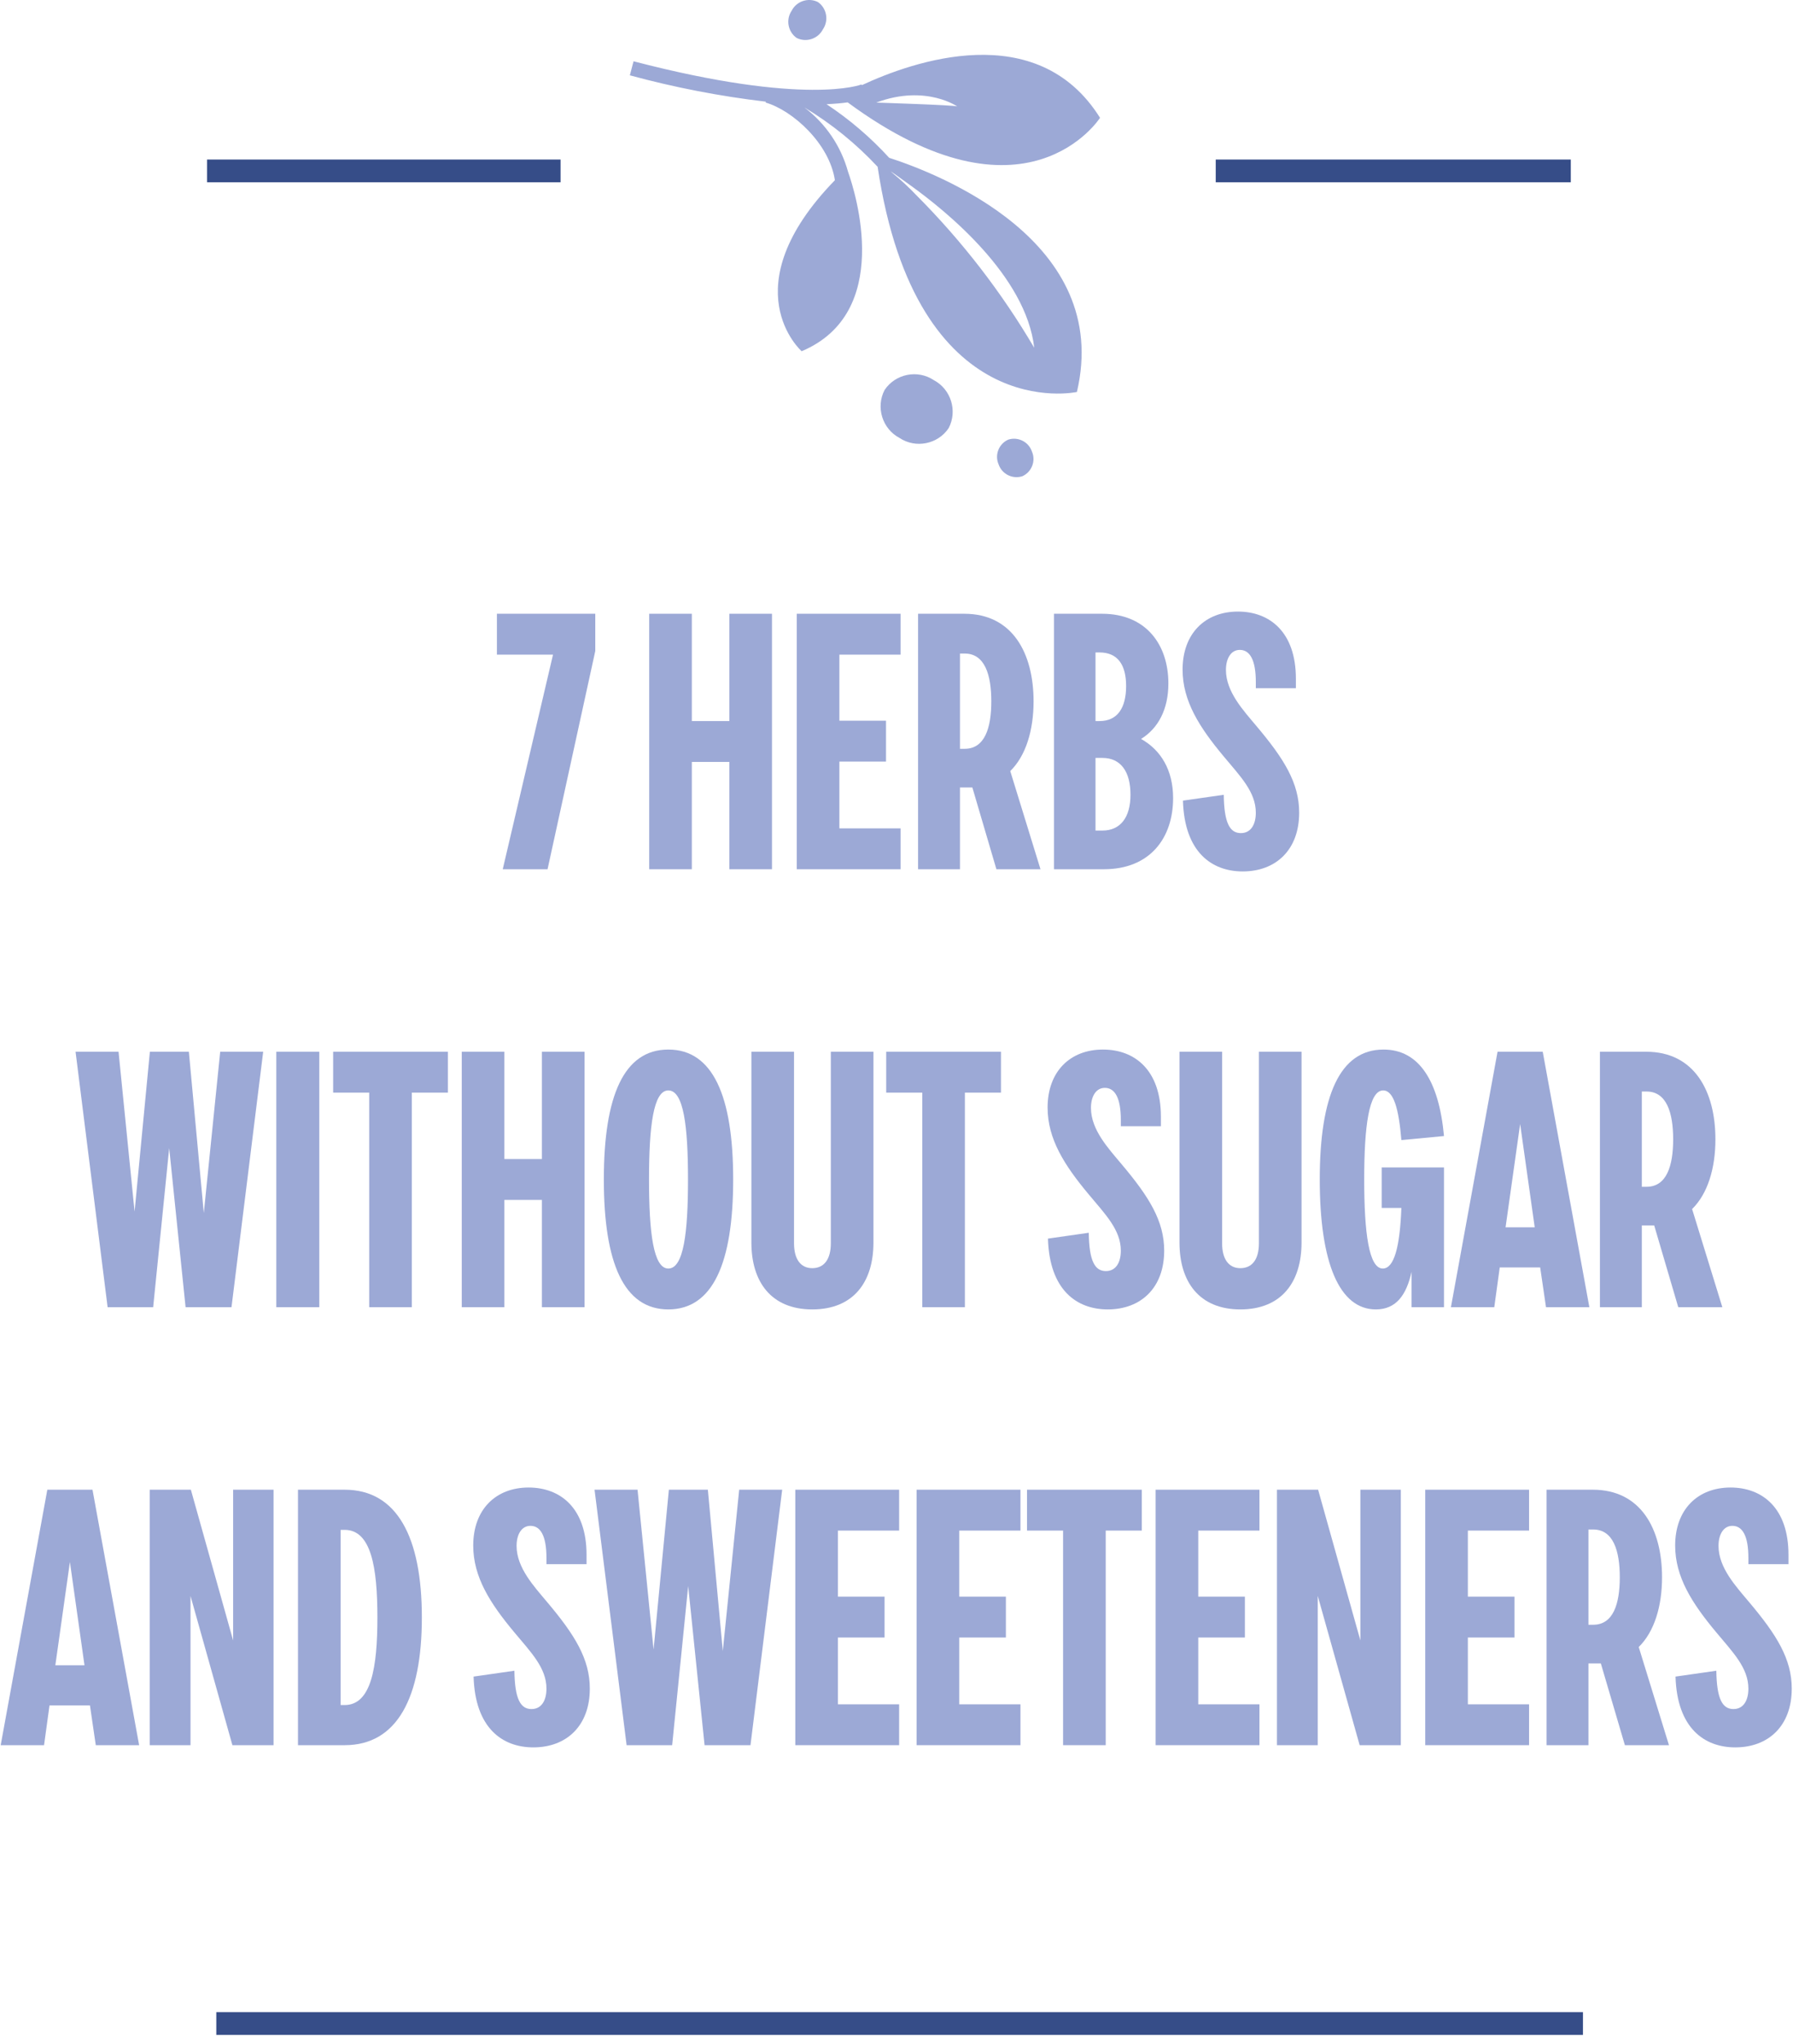 <?xml version="1.0" encoding="UTF-8" standalone="no"?>
<!DOCTYPE svg PUBLIC "-//W3C//DTD SVG 1.1//EN" "http://www.w3.org/Graphics/SVG/1.1/DTD/svg11.dtd">
<svg width="100%" height="100%" viewBox="0 0 172 196" version="1.1" xmlns="http://www.w3.org/2000/svg" xmlns:xlink="http://www.w3.org/1999/xlink" xml:space="preserve" xmlns:serif="http://www.serif.com/" style="fill-rule:evenodd;clip-rule:evenodd;stroke-linejoin:round;stroke-miterlimit:2;">
    <g transform="matrix(1,0,0,1,-1423.01,-782.37)">
        <g transform="matrix(1,0,0,1,1431.39,343.223)">
            <g id="Path_666" transform="matrix(1,0,0,1,46.478,548.005)">
                <path d="M36.148,-67.805C37.011,-69.46 36.367,-71.531 34.718,-72.405C33.165,-73.439 31.036,-73.013 30,-71.461C29.136,-69.806 29.78,-67.734 31.43,-66.861C32.982,-65.829 35.108,-66.254 36.145,-67.802" style="fill:rgb(156,169,214);fill-rule:nonzero;"/>
            </g>
        </g>
        <g transform="matrix(1,0,0,1,1431.39,343.223)">
            <g id="Path_667" transform="matrix(1,0,0,1,41.7,528.537)">
                <path d="M28.384,-89.193C27.465,-89.654 26.33,-89.28 25.865,-88.364C25.286,-87.515 25.5,-86.341 26.341,-85.751C27.26,-85.29 28.396,-85.663 28.862,-86.58C29.443,-87.429 29.228,-88.605 28.384,-89.193" style="fill:rgb(156,169,214);fill-rule:nonzero;"/>
            </g>
        </g>
        <g transform="matrix(1,0,0,1,1431.39,343.223)">
            <g id="Path_668" transform="matrix(1,0,0,1,33.459,531.398)">
                <path d="M57.373,-58.9C54.25,-64.212 50.47,-69.11 46.121,-73.476C45.412,-74.223 44.659,-74.928 43.866,-75.585C43.073,-76.242 44.506,-75.185 45.51,-74.465C48.939,-72.007 56.591,-65.8 57.373,-58.9M49.973,-82.044C49.753,-82.177 42.218,-82.413 42.218,-82.413C47.057,-84.231 50.196,-81.913 49.973,-82.044M39.514,-75.775C38.836,-78.238 37.362,-80.409 35.323,-81.948C37.921,-80.389 40.287,-78.471 42.351,-76.253C46.079,-51.285 61.467,-54.661 61.467,-54.661C64.861,-69.087 48.279,-75.561 43.459,-77.119C41.674,-79.073 39.655,-80.799 37.448,-82.259C38.262,-82.294 38.934,-82.359 39.476,-82.434C56.593,-69.822 63.685,-80.954 63.685,-80.954C57.65,-90.595 45.685,-86.345 40.834,-84.084L40.803,-84.152C40.753,-84.132 35.473,-82.063 18.936,-86.374L18.582,-85.027C22.864,-83.864 27.226,-83.019 31.632,-82.5L31.606,-82.417C34.184,-81.673 37.726,-78.492 38.25,-74.969C28.207,-64.629 35.061,-58.569 35.061,-58.569C43.831,-62.258 40.247,-73.702 39.514,-75.776" style="fill:rgb(156,169,214);fill-rule:nonzero;"/>
            </g>
        </g>
        <g transform="matrix(1,0,0,1,1431.39,343.223)">
            <g id="Path_669" transform="matrix(1,0,0,1,52.551,551.337)">
                <path d="M38.06,-68.888C37.746,-69.822 36.723,-70.336 35.786,-70.03C34.884,-69.632 34.468,-68.565 34.863,-67.662C35.178,-66.729 36.2,-66.215 37.137,-66.52C38.039,-66.918 38.455,-67.985 38.06,-68.888" style="fill:rgb(156,169,214);fill-rule:nonzero;"/>
            </g>
        </g>
        <g transform="matrix(1,0,0,1,1431.39,343.223)">
            <g id="Path_670" transform="matrix(1,0,0,1,11.48,536.839)">
                <rect x="0" y="-82.393" width="33.915" height="2.183" style="fill:rgb(54,77,136);"/>
            </g>
        </g>
        <g transform="matrix(1,0,0,1,1431.39,343.223)">
            <g id="Path_671" transform="matrix(1,0,0,1,63.912,536.839)">
                <rect x="44.331" y="-82.393" width="34.061" height="2.183" style="fill:rgb(54,77,136);"/>
            </g>
        </g>
        <g transform="matrix(1,0,0,1,1431.39,343.223)">
            <g id="Path_672" transform="matrix(1,0,0,1,11.962,633.105)">
                <path d="M131.51,-1L0.408,-1L0.408,1.183L131.508,1.183L131.51,-1Z" style="fill:rgb(54,77,136);"/>
            </g>
        </g>
        <g transform="matrix(0.699,0,0,0.7,1314.48,748.13)">
            <g transform="matrix(50,0,0,50,222.709,167.996)">
                <path d="M0.015,-0.588L0.169,-0.588L0.031,-0L0.154,-0L0.285,-0.598L0.285,-0.7L0.015,-0.7L0.015,-0.588Z" style="fill:rgb(156,169,214);fill-rule:nonzero;"/>
            </g>
            <g transform="matrix(50,0,0,50,242.159,167.996)">
                <path d="M0.264,-0.7L0.264,-0.406L0.161,-0.406L0.161,-0.7L0.044,-0.7L0.044,-0L0.161,-0L0.161,-0.294L0.264,-0.294L0.264,-0L0.381,-0L0.381,-0.7L0.264,-0.7Z" style="fill:rgb(156,169,214);fill-rule:nonzero;"/>
            </g>
            <g transform="matrix(50,0,0,50,262.409,167.996)">
                <path d="M0.044,-0L0.329,-0L0.329,-0.112L0.161,-0.112L0.161,-0.295L0.289,-0.295L0.289,-0.407L0.161,-0.407L0.161,-0.588L0.329,-0.588L0.329,-0.7L0.044,-0.7L0.044,-0Z" style="fill:rgb(156,169,214);fill-rule:nonzero;"/>
            </g>
            <g transform="matrix(50,0,0,50,279.059,167.996)">
                <path d="M0.044,-0.7L0.044,-0L0.159,-0L0.159,-0.224L0.193,-0.224L0.259,-0L0.38,-0L0.297,-0.269C0.34,-0.311 0.361,-0.381 0.361,-0.46C0.361,-0.592 0.303,-0.7 0.171,-0.7L0.044,-0.7ZM0.159,-0.33L0.159,-0.591L0.172,-0.591C0.227,-0.591 0.245,-0.533 0.245,-0.46C0.245,-0.387 0.227,-0.33 0.172,-0.33L0.159,-0.33Z" style="fill:rgb(156,169,214);fill-rule:nonzero;"/>
            </g>
            <g transform="matrix(50,0,0,50,297.709,167.996)">
                <path d="M0.044,-0L0.181,-0C0.307,-0 0.371,-0.085 0.371,-0.195C0.371,-0.272 0.337,-0.327 0.283,-0.357C0.33,-0.386 0.358,-0.438 0.358,-0.509C0.358,-0.615 0.297,-0.7 0.176,-0.7L0.044,-0.7L0.044,-0ZM0.177,-0.305C0.227,-0.305 0.254,-0.268 0.254,-0.204C0.254,-0.143 0.227,-0.106 0.177,-0.106L0.158,-0.106L0.158,-0.305L0.177,-0.305ZM0.169,-0.594C0.219,-0.594 0.242,-0.56 0.242,-0.502C0.242,-0.443 0.219,-0.406 0.169,-0.406L0.158,-0.406L0.158,-0.594L0.169,-0.594Z" style="fill:rgb(156,169,214);fill-rule:nonzero;"/>
            </g>
            <g transform="matrix(50,0,0,50,316.359,167.996)">
                <path d="M0.025,-0.188C0.029,-0.047 0.104,0.006 0.189,0.006C0.28,0.006 0.344,-0.053 0.344,-0.155C0.344,-0.236 0.303,-0.302 0.227,-0.392C0.191,-0.435 0.143,-0.486 0.143,-0.546C0.143,-0.578 0.157,-0.601 0.181,-0.601C0.209,-0.601 0.225,-0.573 0.225,-0.513L0.225,-0.496L0.335,-0.496L0.335,-0.522C0.335,-0.65 0.263,-0.706 0.176,-0.706C0.086,-0.706 0.024,-0.646 0.024,-0.547C0.024,-0.461 0.07,-0.389 0.137,-0.309C0.182,-0.255 0.225,-0.212 0.225,-0.155C0.225,-0.122 0.211,-0.099 0.184,-0.099C0.154,-0.099 0.138,-0.126 0.137,-0.204L0.025,-0.188Z" style="fill:rgb(156,169,214);fill-rule:nonzero;"/>
            </g>
            <g transform="matrix(50,0,0,50,165.034,227.996)">
                <path d="M0.225,-0L0.269,-0.436L0.314,-0L0.44,-0L0.527,-0.7L0.409,-0.7L0.364,-0.258L0.323,-0.7L0.216,-0.7L0.174,-0.262L0.13,-0.7L0.012,-0.7L0.1,-0L0.225,-0Z" style="fill:rgb(156,169,214);fill-rule:nonzero;"/>
            </g>
            <g transform="matrix(50,0,0,50,190.984,227.996)">
                <rect x="0.044" y="-0.7" width="0.118" height="0.7" style="fill:rgb(156,169,214);fill-rule:nonzero;"/>
            </g>
            <g transform="matrix(50,0,0,50,200.284,227.996)">
                <path d="M0.014,-0.588L0.113,-0.588L0.113,-0L0.23,-0L0.23,-0.588L0.329,-0.588L0.329,-0.7L0.014,-0.7L0.014,-0.588Z" style="fill:rgb(156,169,214);fill-rule:nonzero;"/>
            </g>
            <g transform="matrix(50,0,0,50,216.434,227.996)">
                <path d="M0.264,-0.7L0.264,-0.406L0.161,-0.406L0.161,-0.7L0.044,-0.7L0.044,-0L0.161,-0L0.161,-0.294L0.264,-0.294L0.264,-0L0.381,-0L0.381,-0.7L0.264,-0.7Z" style="fill:rgb(156,169,214);fill-rule:nonzero;"/>
            </g>
            <g transform="matrix(50,0,0,50,236.684,227.996)">
                <path d="M0.029,-0.35C0.029,-0.121 0.084,0.006 0.206,0.006C0.328,0.006 0.384,-0.121 0.384,-0.35C0.384,-0.579 0.328,-0.706 0.206,-0.706C0.084,-0.706 0.029,-0.579 0.029,-0.35ZM0.153,-0.35C0.153,-0.496 0.165,-0.594 0.206,-0.594C0.248,-0.594 0.26,-0.496 0.26,-0.35C0.26,-0.204 0.248,-0.106 0.206,-0.106C0.165,-0.106 0.153,-0.204 0.153,-0.35Z" style="fill:rgb(156,169,214);fill-rule:nonzero;"/>
            </g>
            <g transform="matrix(50,0,0,50,256.334,227.996)">
                <path d="M0.259,-0.7L0.259,-0.175C0.259,-0.132 0.241,-0.107 0.208,-0.107C0.176,-0.107 0.158,-0.132 0.158,-0.175L0.158,-0.7L0.041,-0.7L0.041,-0.177C0.041,-0.07 0.095,0.006 0.208,0.006C0.322,0.006 0.376,-0.07 0.376,-0.177L0.376,-0.7L0.259,-0.7Z" style="fill:rgb(156,169,214);fill-rule:nonzero;"/>
            </g>
            <g transform="matrix(50,0,0,50,276.184,227.996)">
                <path d="M0.014,-0.588L0.113,-0.588L0.113,-0L0.23,-0L0.23,-0.588L0.329,-0.588L0.329,-0.7L0.014,-0.7L0.014,-0.588Z" style="fill:rgb(156,169,214);fill-rule:nonzero;"/>
            </g>
            <g transform="matrix(50,0,0,50,297.834,227.996)">
                <path d="M0.025,-0.188C0.029,-0.047 0.104,0.006 0.189,0.006C0.28,0.006 0.344,-0.053 0.344,-0.155C0.344,-0.236 0.303,-0.302 0.227,-0.392C0.191,-0.435 0.143,-0.486 0.143,-0.546C0.143,-0.578 0.157,-0.601 0.181,-0.601C0.209,-0.601 0.225,-0.573 0.225,-0.513L0.225,-0.496L0.335,-0.496L0.335,-0.522C0.335,-0.65 0.263,-0.706 0.176,-0.706C0.086,-0.706 0.024,-0.646 0.024,-0.547C0.024,-0.461 0.07,-0.389 0.137,-0.309C0.182,-0.255 0.225,-0.212 0.225,-0.155C0.225,-0.122 0.211,-0.099 0.184,-0.099C0.154,-0.099 0.138,-0.126 0.137,-0.204L0.025,-0.188Z" style="fill:rgb(156,169,214);fill-rule:nonzero;"/>
            </g>
            <g transform="matrix(50,0,0,50,315.084,227.996)">
                <path d="M0.259,-0.7L0.259,-0.175C0.259,-0.132 0.241,-0.107 0.208,-0.107C0.176,-0.107 0.158,-0.132 0.158,-0.175L0.158,-0.7L0.041,-0.7L0.041,-0.177C0.041,-0.07 0.095,0.006 0.208,0.006C0.322,0.006 0.376,-0.07 0.376,-0.177L0.376,-0.7L0.259,-0.7Z" style="fill:rgb(156,169,214);fill-rule:nonzero;"/>
            </g>
            <g transform="matrix(50,0,0,50,334.934,227.996)">
                <path d="M0.199,-0.272L0.253,-0.272C0.249,-0.165 0.233,-0.106 0.202,-0.106C0.164,-0.106 0.151,-0.203 0.151,-0.35C0.151,-0.496 0.164,-0.594 0.203,-0.594C0.232,-0.594 0.246,-0.543 0.253,-0.458L0.37,-0.469C0.356,-0.621 0.301,-0.706 0.204,-0.706C0.084,-0.706 0.029,-0.579 0.029,-0.35C0.029,-0.121 0.083,0.006 0.183,0.006C0.239,0.006 0.267,-0.034 0.281,-0.097L0.281,-0L0.37,-0L0.37,-0.383L0.199,-0.383L0.199,-0.272Z" style="fill:rgb(156,169,214);fill-rule:nonzero;"/>
            </g>
            <g transform="matrix(50,0,0,50,354.134,227.996)">
                <path d="M0.133,-0.7L0.005,-0L0.124,-0L0.139,-0.109L0.25,-0.109L0.266,-0L0.385,-0L0.257,-0.7L0.133,-0.7ZM0.195,-0.502L0.235,-0.219L0.155,-0.219L0.195,-0.502Z" style="fill:rgb(156,169,214);fill-rule:nonzero;"/>
            </g>
            <g transform="matrix(50,0,0,50,372.634,227.996)">
                <path d="M0.044,-0.7L0.044,-0L0.159,-0L0.159,-0.224L0.193,-0.224L0.259,-0L0.38,-0L0.297,-0.269C0.34,-0.311 0.361,-0.381 0.361,-0.46C0.361,-0.592 0.303,-0.7 0.171,-0.7L0.044,-0.7ZM0.159,-0.33L0.159,-0.591L0.172,-0.591C0.227,-0.591 0.245,-0.533 0.245,-0.46C0.245,-0.387 0.227,-0.33 0.172,-0.33L0.159,-0.33Z" style="fill:rgb(156,169,214);fill-rule:nonzero;"/>
            </g>
            <g transform="matrix(50,0,0,50,155.109,287.996)">
                <path d="M0.133,-0.7L0.005,-0L0.124,-0L0.139,-0.109L0.25,-0.109L0.266,-0L0.385,-0L0.257,-0.7L0.133,-0.7ZM0.195,-0.502L0.235,-0.219L0.155,-0.219L0.195,-0.502Z" style="fill:rgb(156,169,214);fill-rule:nonzero;"/>
            </g>
            <g transform="matrix(50,0,0,50,173.609,287.996)">
                <path d="M0.156,-0L0.156,-0.409L0.271,-0L0.384,-0L0.384,-0.7L0.273,-0.7L0.273,-0.287L0.157,-0.7L0.044,-0.7L0.044,-0L0.156,-0Z" style="fill:rgb(156,169,214);fill-rule:nonzero;"/>
            </g>
            <g transform="matrix(50,0,0,50,193.959,287.996)">
                <path d="M0.044,-0L0.172,-0C0.316,-0 0.384,-0.13 0.384,-0.35C0.384,-0.57 0.316,-0.7 0.172,-0.7L0.044,-0.7L0.044,-0ZM0.172,-0.59C0.245,-0.59 0.262,-0.487 0.262,-0.35C0.262,-0.213 0.245,-0.11 0.172,-0.11L0.161,-0.11L0.161,-0.59L0.172,-0.59Z" style="fill:rgb(156,169,214);fill-rule:nonzero;"/>
            </g>
            <g transform="matrix(50,0,0,50,219.009,287.996)">
                <path d="M0.025,-0.188C0.029,-0.047 0.104,0.006 0.189,0.006C0.28,0.006 0.344,-0.053 0.344,-0.155C0.344,-0.236 0.303,-0.302 0.227,-0.392C0.191,-0.435 0.143,-0.486 0.143,-0.546C0.143,-0.578 0.157,-0.601 0.181,-0.601C0.209,-0.601 0.225,-0.573 0.225,-0.513L0.225,-0.496L0.335,-0.496L0.335,-0.522C0.335,-0.65 0.263,-0.706 0.176,-0.706C0.086,-0.706 0.024,-0.646 0.024,-0.547C0.024,-0.461 0.07,-0.389 0.137,-0.309C0.182,-0.255 0.225,-0.212 0.225,-0.155C0.225,-0.122 0.211,-0.099 0.184,-0.099C0.154,-0.099 0.138,-0.126 0.137,-0.204L0.025,-0.188Z" style="fill:rgb(156,169,214);fill-rule:nonzero;"/>
            </g>
            <g transform="matrix(50,0,0,50,236.259,287.996)">
                <path d="M0.225,-0L0.269,-0.436L0.314,-0L0.44,-0L0.527,-0.7L0.409,-0.7L0.364,-0.258L0.323,-0.7L0.216,-0.7L0.174,-0.262L0.13,-0.7L0.012,-0.7L0.1,-0L0.225,-0Z" style="fill:rgb(156,169,214);fill-rule:nonzero;"/>
            </g>
            <g transform="matrix(50,0,0,50,262.209,287.996)">
                <path d="M0.044,-0L0.329,-0L0.329,-0.112L0.161,-0.112L0.161,-0.295L0.289,-0.295L0.289,-0.407L0.161,-0.407L0.161,-0.588L0.329,-0.588L0.329,-0.7L0.044,-0.7L0.044,-0Z" style="fill:rgb(156,169,214);fill-rule:nonzero;"/>
            </g>
            <g transform="matrix(50,0,0,50,278.859,287.996)">
                <path d="M0.044,-0L0.329,-0L0.329,-0.112L0.161,-0.112L0.161,-0.295L0.289,-0.295L0.289,-0.407L0.161,-0.407L0.161,-0.588L0.329,-0.588L0.329,-0.7L0.044,-0.7L0.044,-0Z" style="fill:rgb(156,169,214);fill-rule:nonzero;"/>
            </g>
            <g transform="matrix(50,0,0,50,295.509,287.996)">
                <path d="M0.014,-0.588L0.113,-0.588L0.113,-0L0.23,-0L0.23,-0.588L0.329,-0.588L0.329,-0.7L0.014,-0.7L0.014,-0.588Z" style="fill:rgb(156,169,214);fill-rule:nonzero;"/>
            </g>
            <g transform="matrix(50,0,0,50,311.659,287.996)">
                <path d="M0.044,-0L0.329,-0L0.329,-0.112L0.161,-0.112L0.161,-0.295L0.289,-0.295L0.289,-0.407L0.161,-0.407L0.161,-0.588L0.329,-0.588L0.329,-0.7L0.044,-0.7L0.044,-0Z" style="fill:rgb(156,169,214);fill-rule:nonzero;"/>
            </g>
            <g transform="matrix(50,0,0,50,328.309,287.996)">
                <path d="M0.156,-0L0.156,-0.409L0.271,-0L0.384,-0L0.384,-0.7L0.273,-0.7L0.273,-0.287L0.157,-0.7L0.044,-0.7L0.044,-0L0.156,-0Z" style="fill:rgb(156,169,214);fill-rule:nonzero;"/>
            </g>
            <g transform="matrix(50,0,0,50,348.659,287.996)">
                <path d="M0.044,-0L0.329,-0L0.329,-0.112L0.161,-0.112L0.161,-0.295L0.289,-0.295L0.289,-0.407L0.161,-0.407L0.161,-0.588L0.329,-0.588L0.329,-0.7L0.044,-0.7L0.044,-0Z" style="fill:rgb(156,169,214);fill-rule:nonzero;"/>
            </g>
            <g transform="matrix(50,0,0,50,365.309,287.996)">
                <path d="M0.044,-0.7L0.044,-0L0.159,-0L0.159,-0.224L0.193,-0.224L0.259,-0L0.38,-0L0.297,-0.269C0.34,-0.311 0.361,-0.381 0.361,-0.46C0.361,-0.592 0.303,-0.7 0.171,-0.7L0.044,-0.7ZM0.159,-0.33L0.159,-0.591L0.172,-0.591C0.227,-0.591 0.245,-0.533 0.245,-0.46C0.245,-0.387 0.227,-0.33 0.172,-0.33L0.159,-0.33Z" style="fill:rgb(156,169,214);fill-rule:nonzero;"/>
            </g>
            <g transform="matrix(50,0,0,50,383.959,287.996)">
                <path d="M0.025,-0.188C0.029,-0.047 0.104,0.006 0.189,0.006C0.28,0.006 0.344,-0.053 0.344,-0.155C0.344,-0.236 0.303,-0.302 0.227,-0.392C0.191,-0.435 0.143,-0.486 0.143,-0.546C0.143,-0.578 0.157,-0.601 0.181,-0.601C0.209,-0.601 0.225,-0.573 0.225,-0.513L0.225,-0.496L0.335,-0.496L0.335,-0.522C0.335,-0.65 0.263,-0.706 0.176,-0.706C0.086,-0.706 0.024,-0.646 0.024,-0.547C0.024,-0.461 0.07,-0.389 0.137,-0.309C0.182,-0.255 0.225,-0.212 0.225,-0.155C0.225,-0.122 0.211,-0.099 0.184,-0.099C0.154,-0.099 0.138,-0.126 0.137,-0.204L0.025,-0.188Z" style="fill:rgb(156,169,214);fill-rule:nonzero;"/>
            </g>
        </g>
    </g>
</svg>
